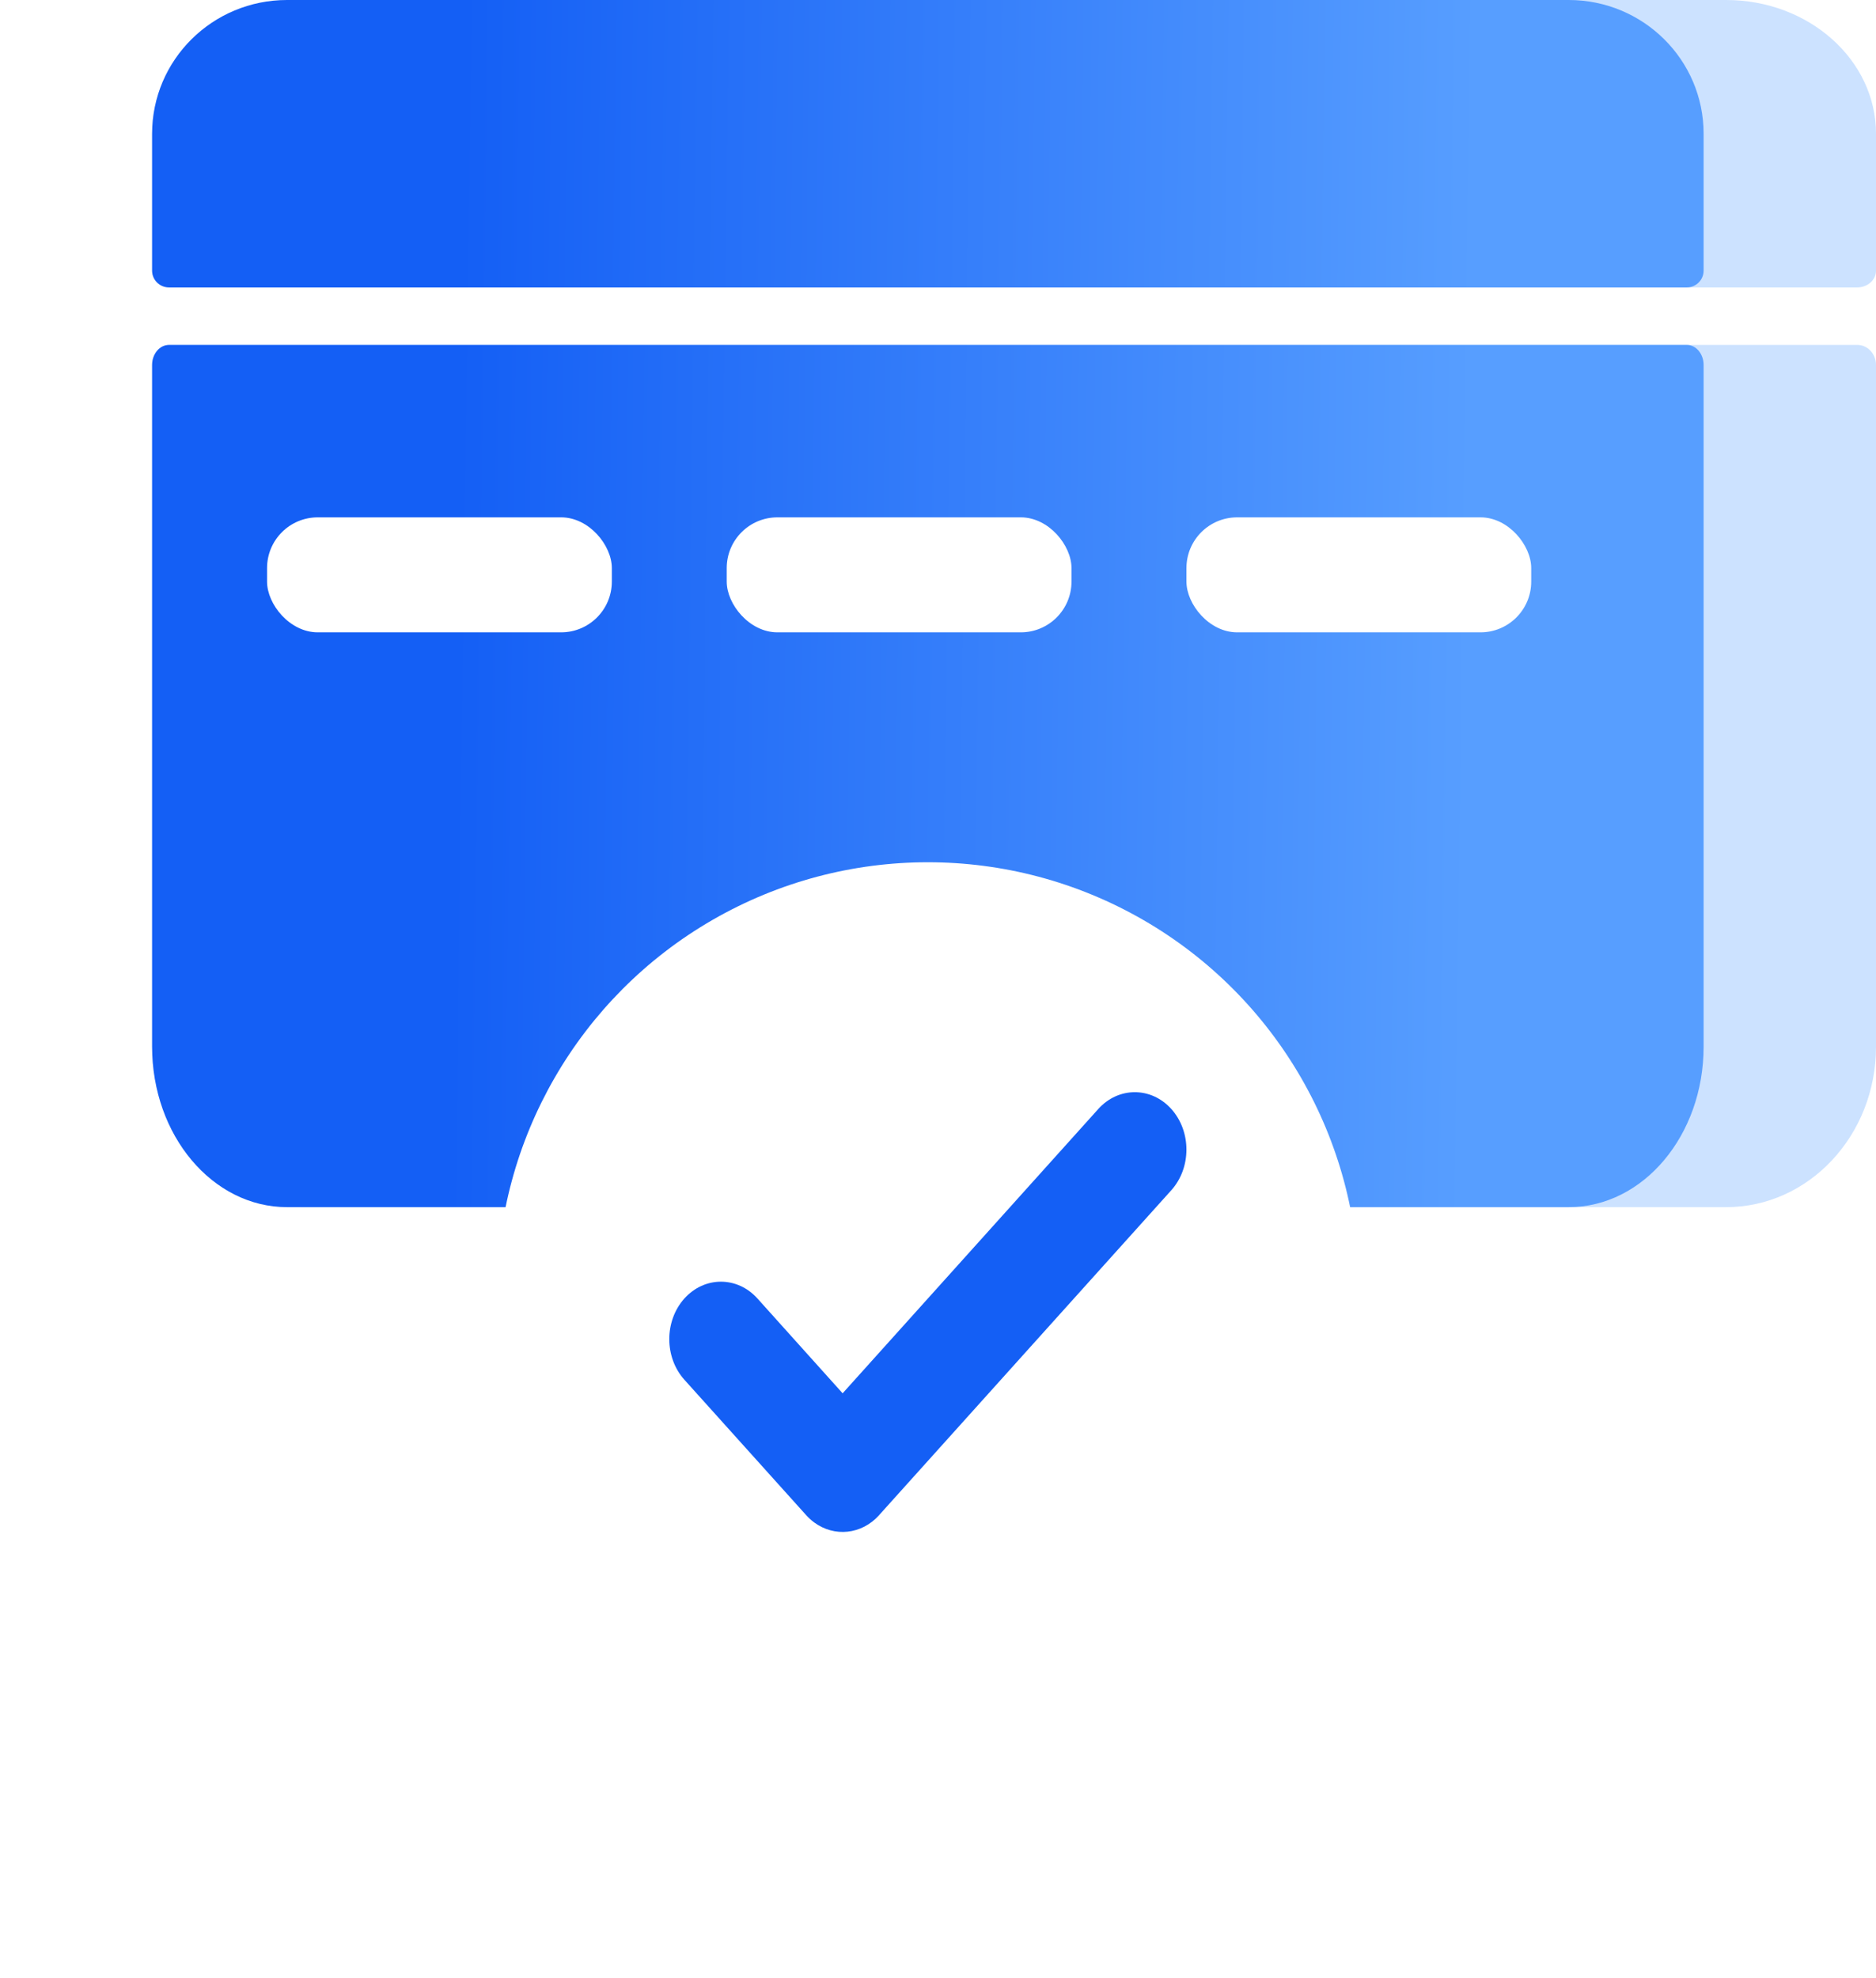 <svg width="37" height="39" viewBox="0 0 37 39" fill="none" xmlns="http://www.w3.org/2000/svg">
<path fill-rule="evenodd" clip-rule="evenodd" d="M34.044 3.14562e-06C35.676 3.28837e-06 37 1.18 37 2.636V5.337C37 5.519 36.834 5.667 36.63 5.667L3.37 5.667C3.165 5.667 3 5.519 3 5.337V2.636C3 1.18 4.324 0 5.957 0L34.044 3.14562e-06ZM5.957 23.8C4.324 23.8 3 22.384 3 20.637V7.195C3 6.977 3.165 6.8 3.37 6.8H36.63C36.834 6.8 37 6.977 37 7.195V20.637C37 22.384 35.676 23.8 34.044 23.8H5.957Z" fill="#CCE2FF" style="mix-blend-mode:multiply"/>
<path fill-rule="evenodd" clip-rule="evenodd" d="M30.939 3.14562e-06C32.409 3.28837e-06 33.6 1.18 33.6 2.636V5.337C33.6 5.519 33.451 5.667 33.267 5.667L3.333 5.667C3.149 5.667 3 5.519 3 5.337L3 2.636C3 1.18 4.191 0 5.661 0L30.939 3.14562e-06ZM5.661 23.8C4.191 23.8 3 22.384 3 20.637V7.195C3 6.977 3.149 6.8 3.333 6.8H33.267C33.451 6.8 33.6 6.977 33.6 7.195V20.637C33.6 22.384 32.409 23.8 30.939 23.8H5.661Z" fill="url(#paint0_linear_8479_24677)" style="mix-blend-mode:multiply"/>
<g filter="url(#filter0_d_8479_24677)">
<rect x="14.333" y="10.2" width="6.8" height="2.267" rx="1" fill="white"/>
</g>
<g filter="url(#filter1_d_8479_24677)">
<rect x="5.267" y="10.2" width="6.8" height="2.267" rx="1" fill="white"/>
</g>
<g filter="url(#filter2_d_8479_24677)">
<rect x="23.4" y="10.2" width="6.8" height="2.267" rx="1" fill="white"/>
</g>
<g filter="url(#filter3_d_8479_24677)">
<ellipse cx="18.3" cy="25.5" rx="8.5" ry="8.5" transform="rotate(180 18.3 25.5)" fill="white"/>
</g>
<path fill-rule="evenodd" clip-rule="evenodd" d="M23.102 21.865C22.704 21.423 22.059 21.423 21.661 21.865L16.619 27.47L14.939 25.601C14.541 25.159 13.896 25.159 13.498 25.601C13.101 26.044 13.101 26.761 13.498 27.203L15.894 29.866L15.899 29.872C15.949 29.927 16.002 29.975 16.059 30.017C16.454 30.307 16.991 30.259 17.34 29.872L17.344 29.866L23.102 23.466C23.499 23.024 23.499 22.307 23.102 21.865Z" fill="#145FF5"/>
<defs>
<filter id="filter0_d_8479_24677" x="9.333" y="5.2" width="16.8" height="12.267" filterUnits="userSpaceOnUse" color-interpolation-filters="sRGB">
<feFlood flood-opacity="0" result="BackgroundImageFix"/>
<feColorMatrix in="SourceAlpha" type="matrix" values="0 0 0 0 0 0 0 0 0 0 0 0 0 0 0 0 0 0 127 0" result="hardAlpha"/>
<feOffset/>
<feGaussianBlur stdDeviation="2.5"/>
<feColorMatrix type="matrix" values="0 0 0 0 0.078 0 0 0 0 0.373 0 0 0 0 0.961 0 0 0 0.5 0"/>
<feBlend mode="normal" in2="BackgroundImageFix" result="effect1_dropShadow_8479_24677"/>
<feBlend mode="normal" in="SourceGraphic" in2="effect1_dropShadow_8479_24677" result="shape"/>
</filter>
<filter id="filter1_d_8479_24677" x="0.267" y="5.2" width="16.8" height="12.267" filterUnits="userSpaceOnUse" color-interpolation-filters="sRGB">
<feFlood flood-opacity="0" result="BackgroundImageFix"/>
<feColorMatrix in="SourceAlpha" type="matrix" values="0 0 0 0 0 0 0 0 0 0 0 0 0 0 0 0 0 0 127 0" result="hardAlpha"/>
<feOffset/>
<feGaussianBlur stdDeviation="2.5"/>
<feColorMatrix type="matrix" values="0 0 0 0 0.078 0 0 0 0 0.373 0 0 0 0 0.961 0 0 0 0.5 0"/>
<feBlend mode="normal" in2="BackgroundImageFix" result="effect1_dropShadow_8479_24677"/>
<feBlend mode="normal" in="SourceGraphic" in2="effect1_dropShadow_8479_24677" result="shape"/>
</filter>
<filter id="filter2_d_8479_24677" x="18.4" y="5.2" width="16.8" height="12.267" filterUnits="userSpaceOnUse" color-interpolation-filters="sRGB">
<feFlood flood-opacity="0" result="BackgroundImageFix"/>
<feColorMatrix in="SourceAlpha" type="matrix" values="0 0 0 0 0 0 0 0 0 0 0 0 0 0 0 0 0 0 127 0" result="hardAlpha"/>
<feOffset/>
<feGaussianBlur stdDeviation="2.5"/>
<feColorMatrix type="matrix" values="0 0 0 0 0.078 0 0 0 0 0.373 0 0 0 0 0.961 0 0 0 0.5 0"/>
<feBlend mode="normal" in2="BackgroundImageFix" result="effect1_dropShadow_8479_24677"/>
<feBlend mode="normal" in="SourceGraphic" in2="effect1_dropShadow_8479_24677" result="shape"/>
</filter>
<filter id="filter3_d_8479_24677" x="4.8" y="12" width="27" height="27" filterUnits="userSpaceOnUse" color-interpolation-filters="sRGB">
<feFlood flood-opacity="0" result="BackgroundImageFix"/>
<feColorMatrix in="SourceAlpha" type="matrix" values="0 0 0 0 0 0 0 0 0 0 0 0 0 0 0 0 0 0 127 0" result="hardAlpha"/>
<feOffset/>
<feGaussianBlur stdDeviation="2.5"/>
<feColorMatrix type="matrix" values="0 0 0 0 0.078 0 0 0 0 0.373 0 0 0 0 0.961 0 0 0 0.5 0"/>
<feBlend mode="normal" in2="BackgroundImageFix" result="effect1_dropShadow_8479_24677"/>
<feBlend mode="normal" in="SourceGraphic" in2="effect1_dropShadow_8479_24677" result="shape"/>
</filter>
<linearGradient id="paint0_linear_8479_24677" x1="29.01" y1="10.767" x2="-0.062" y2="10.386" gradientUnits="userSpaceOnUse">
<stop stop-color="#579EFF"/>
<stop offset="0.688" stop-color="#145FF5"/>
</linearGradient>
</defs>
</svg>
